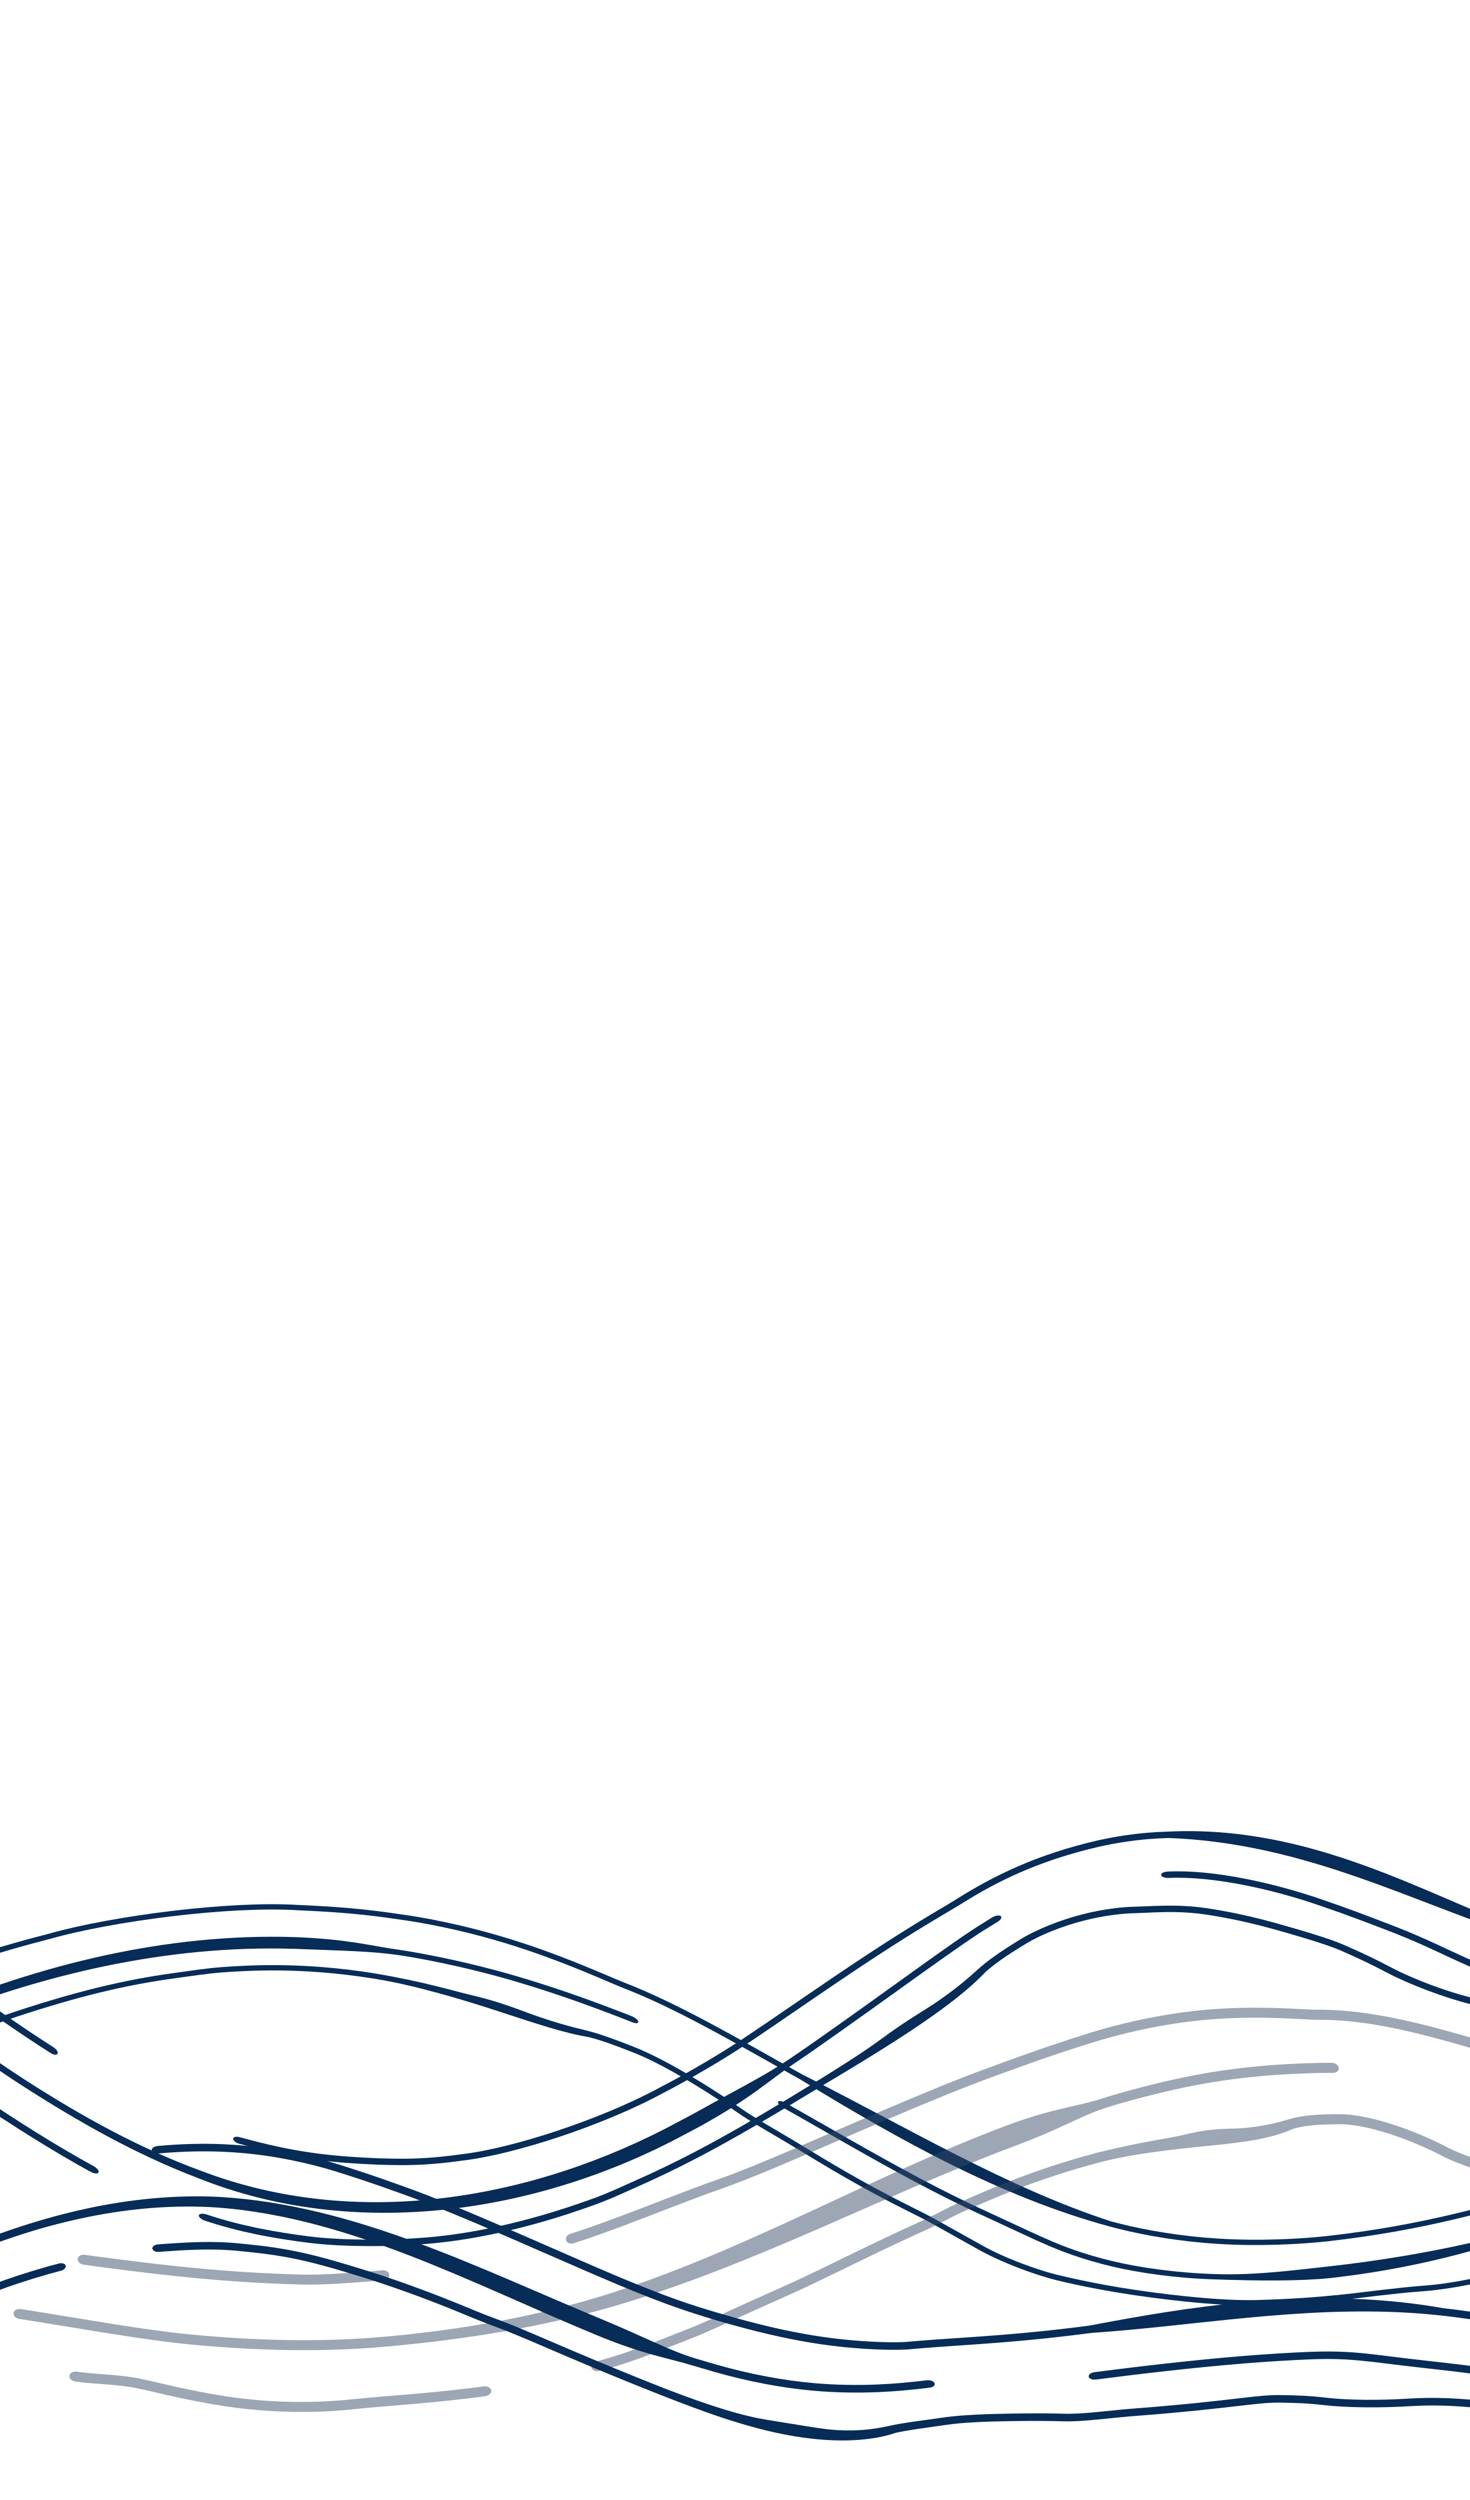 <?xml version="1.0" encoding="UTF-8"?> <svg xmlns="http://www.w3.org/2000/svg" width="393" height="668" viewBox="0 0 393 668" fill="none"><path d="M-65.419 508.342C-63.472 510.145 -61.213 512.055 -58.963 513.983C-56.527 516.07 -54.088 518.187 -52.03 520.233C-51.976 520.287 -51.922 520.341 -51.867 520.395C-50.264 521.989 -48.643 523.666 -46.695 525.661C-46.446 525.916 -46.19 526.179 -45.925 526.449C-43.601 528.817 -40.707 531.738 -36.658 535.595C-23.062 548.582 -10.438 556.842 -6.523 559.334C1.365 564.357 9.598 570.007 21.594 576.834C22.694 577.456 23.823 578.085 24.992 578.721C25.94 579.237 26.548 579.994 26.347 580.423C26.146 580.852 25.205 580.787 24.249 580.267C23.095 579.639 21.983 579.022 20.899 578.411C20.894 578.409 20.889 578.406 20.884 578.403C8.729 571.491 0.644 565.932 -7.103 561.014C-11.122 558.463 -24.125 549.965 -38.078 536.618C-42.177 532.709 -45.11 529.749 -47.457 527.355C-47.715 527.091 -47.964 526.836 -48.205 526.588C-48.211 526.583 -48.217 526.577 -48.222 526.571C-50.197 524.547 -51.749 522.939 -53.273 521.421C-53.306 521.39 -53.338 521.358 -53.37 521.326C-55.406 519.302 -57.765 517.249 -60.102 515.248C-62.379 513.299 -64.654 511.385 -66.594 509.589C-67.345 508.892 -67.692 508.048 -67.368 507.703C-67.043 507.36 -66.171 507.646 -65.419 508.342ZM272.706 518.207C277.159 515.462 283.618 512.921 289.448 511.456C295.327 509.934 300.723 509.468 303.243 509.43C304.86 509.397 306.586 509.305 308.476 509.233C309.461 509.195 310.495 509.163 311.591 509.148C312.327 509.138 313.093 509.137 313.885 509.147C316.501 509.183 319.425 509.357 322.628 509.821C334.383 511.628 342.017 514.095 347.515 515.652C348.644 515.986 349.7 516.305 350.682 516.608C350.684 516.609 350.685 516.609 350.687 516.61C354.408 517.761 357.181 518.697 359.658 519.784C364.067 521.725 367.658 523.404 371.935 525.663C377.82 528.781 386.812 532.099 392.979 533.629C393.317 533.714 393.664 533.799 394.014 533.885C398.486 534.969 403.999 536.345 412.428 538.14C419.434 539.608 425.659 540.748 431.274 541.431C432.368 541.565 433.431 541.681 434.467 541.779C434.957 541.825 435.44 541.868 435.917 541.906C439.666 542.206 443.035 542.28 446.185 542.135C465.715 540.946 476.304 537.472 483.098 536.028C488.302 534.768 491.237 534.155 493.381 533.72C494.026 533.586 494.594 533.467 495.123 533.34C499.854 532.198 504.056 530.742 509.028 528.845C510.124 528.426 511.277 527.976 512.469 527.504C516.46 525.922 519.267 524.432 521.425 523.177C522.375 522.624 523.165 522.134 523.946 521.648C523.96 521.639 523.975 521.63 523.989 521.621C524.096 521.553 524.203 521.487 524.309 521.421C524.389 521.372 524.467 521.32 524.547 521.271C524.575 521.246 524.602 521.225 524.621 521.209C524.636 521.197 524.649 521.187 524.656 521.181C524.658 521.18 524.659 521.178 524.66 521.177C524.801 521.064 524.929 520.981 524.955 520.964C525 520.934 525.042 520.909 525.063 520.896C525.174 520.828 525.319 520.745 525.415 520.69C525.667 520.548 526.082 520.316 526.769 519.934C527.351 519.589 527.896 519.243 528.567 518.812C528.609 518.784 528.652 518.757 528.694 518.73C529.339 518.314 530.14 517.8 531.099 517.193C531.962 516.647 532.99 516.45 533.339 516.792C533.696 517.129 533.256 517.869 532.372 518.43C531.466 519.004 530.737 519.476 530.065 519.909C530.022 519.936 529.979 519.965 529.938 519.991C529.256 520.431 528.602 520.849 527.874 521.28C527.63 521.424 527.377 521.571 527.138 521.706C526.725 521.954 526.258 522.248 525.694 522.602C525.58 522.673 525.463 522.745 525.343 522.821C524.567 523.306 523.677 523.86 522.65 524.461C520.231 525.871 517.109 527.525 512.734 529.253C511.582 529.707 510.471 530.139 509.381 530.555C504.353 532.469 499.804 534.044 494.735 535.245C494.041 535.409 493.366 535.548 492.643 535.694C490.509 536.114 487.966 536.633 483.109 537.798C476.561 539.164 466.139 542.605 446.439 543.84C443.082 544.001 439.433 543.915 435.556 543.595C435.153 543.562 434.747 543.526 434.338 543.488C433.248 543.386 432.142 543.266 431.024 543.129C425.409 542.442 419.3 541.325 412.456 539.908C404.126 538.153 398.724 536.82 394.24 535.741C394.086 535.704 393.931 535.666 393.777 535.629C393.585 535.581 393.394 535.534 393.206 535.487C386.586 533.859 376.994 530.327 370.507 526.891C366.426 524.736 362.999 523.135 358.633 521.217C356.488 520.279 354.126 519.478 350.505 518.35C349.492 518.036 348.375 517.694 347.138 517.327C341.589 515.752 333.906 513.273 322.234 511.498C319.191 511.063 316.452 510.899 313.907 510.862C313.117 510.851 312.342 510.851 311.586 510.862C310.569 510.876 309.576 510.906 308.605 510.944C306.576 511.023 304.622 511.136 302.733 511.19C300.445 511.241 295.313 511.701 289.691 513.166C284.029 514.605 278.143 516.959 274.256 519.328C273.853 519.572 273.446 519.82 273.04 520.07C269.542 522.221 266.05 524.555 263.475 526.871C252.703 538.281 228.658 551.854 212.36 561.737C212.148 561.866 211.935 561.994 211.722 562.122C201.903 568.055 193.2 573.013 186.32 576.582C180.091 579.825 175.436 581.966 173.013 583.066C172.774 583.174 172.556 583.272 172.361 583.36C172.186 583.438 172.028 583.51 171.889 583.572C169.805 584.498 167.952 585.35 166.013 586.21C165.907 586.257 165.801 586.303 165.696 586.35C163.628 587.26 161.459 588.177 158.82 589.134C149.024 592.674 140.746 594.942 133.477 596.539C132.133 596.833 130.817 597.103 129.532 597.352C129.528 597.353 129.524 597.353 129.52 597.354C123.88 598.445 118.8 599.135 113.949 599.528C105.096 600.22 99.058 600.151 94.371 600.044C92.899 600.004 91.545 599.95 90.266 599.883C87.499 599.738 85.081 599.541 82.606 599.236C77.944 598.657 73.671 597.986 69.493 597.158C69.121 597.084 68.75 597.007 68.378 596.931C63.862 595.995 59.413 594.855 54.849 593.333C53.781 592.977 53.039 592.309 53.173 591.855C53.31 591.402 54.259 591.329 55.313 591.681C59.695 593.143 63.985 594.256 68.445 595.189C68.814 595.266 69.185 595.341 69.556 595.415C73.672 596.24 77.972 596.929 82.663 597.516C85.02 597.809 87.279 597.998 89.957 598.146C91.237 598.216 92.611 598.275 94.145 598.319C98.847 598.436 104.893 598.511 113.732 597.825C118.47 597.444 123.432 596.778 129.011 595.706C130.291 595.459 131.607 595.19 132.953 594.897C140.167 593.319 148.41 591.069 158.177 587.543C160.65 586.648 162.69 585.791 164.735 584.894C164.85 584.844 164.963 584.794 165.077 584.744C166.983 583.902 168.927 583.011 171.11 582.041C171.403 581.911 171.777 581.745 172.227 581.542C174.641 580.447 179.292 578.31 185.524 575.066C192.376 571.511 201.054 566.567 210.867 560.637C210.925 560.603 210.983 560.568 211.042 560.533C223.567 552.932 230.399 548.594 235.328 544.976C239.203 542.114 242.192 540.146 244.659 538.578C245.129 538.279 245.573 537.998 246.001 537.73C247.844 536.572 249.289 535.677 250.701 534.698C254.954 531.754 257.858 529.422 261.252 526.333C264.122 523.719 268.015 521.108 271.475 518.965C271.48 518.961 271.485 518.958 271.491 518.955C271.903 518.699 272.309 518.45 272.706 518.207ZM543.456 508.663C544.373 508.129 545.264 508.053 545.501 508.463C545.735 508.874 545.223 509.616 544.303 510.152C542.203 511.371 540.017 512.633 537.863 513.855C536.931 514.383 536.036 514.447 535.801 514.037C535.581 513.618 536.101 512.886 537.031 512.357C539.176 511.141 541.359 509.881 543.456 508.663ZM265.223 512.312C266.096 511.781 267.134 511.622 267.544 511.941C267.95 512.262 267.562 512.943 266.701 513.462C266.244 513.738 265.496 514.201 264.493 514.836C257.103 519.205 237.846 533.602 216.924 548.192C215.148 549.404 213.557 550.493 212.037 551.529C205.512 555.912 200.91 560.469 187.608 567.856C186.089 568.686 184.552 569.507 183.02 570.302C143.849 591.39 95.012 598.766 52.961 581.94C36.401 575.652 21.062 566.927 6.31 557.481C-9.141 547.544 -23.513 536.156 -37.328 524.192C-42.095 520.073 -48.304 514.341 -54.235 508.736C-62.705 500.749 -70.788 493.029 -73.607 490.419C-74.359 489.722 -74.706 488.878 -74.381 488.533C-74.056 488.189 -73.184 488.475 -72.433 489.172C-69.628 491.769 -61.547 499.488 -53.089 507.464C-47.195 513.034 -41.053 518.705 -36.326 522.792C-22.58 534.702 -8.287 546.036 7.049 555.913C21.783 565.364 37.198 573.953 53.7 579.972C95.455 595.972 142.75 587.716 181.259 566.951C182.79 566.152 184.331 565.328 185.852 564.496C198.844 557.277 204.343 554.628 210.834 550.269C212.355 549.234 213.953 548.139 215.743 546.917C236.361 532.555 255.396 518.259 262.908 513.762C263.949 513.098 264.736 512.608 265.223 512.312ZM312.211 500.039C324.089 499.441 340.576 503 354.083 507.739C360.711 509.989 366.752 512.326 371.582 514.174C379.062 517.05 383.601 519.24 388.134 521.348C388.183 521.371 388.231 521.394 388.28 521.416C392.812 523.509 397.351 525.634 405.073 528.126C412.793 530.59 423.801 533.286 435.063 533.834C435.132 533.838 435.201 533.841 435.27 533.845C435.279 533.845 435.288 533.846 435.297 533.847C446.612 534.427 457.834 531.824 465.829 530.204C493.809 524.147 510.012 515.748 518.492 512.636C526.152 509.546 533.772 504.992 541.288 500.47C548.301 496.269 555.376 492.125 562.557 488.959C564.319 488.429 562.41 491.096 559.398 492.467C559.291 492.519 559.184 492.572 559.076 492.624C558.056 493.122 557.167 493.563 555.938 494.225C554.18 495.22 552.89 495.991 551.712 496.695C550.569 497.378 546.894 499.534 542.309 502.171C534.542 506.699 523.878 512.398 518.627 514.457C510.52 517.372 495.511 527.618 466.515 533.933C458.391 535.566 446.915 536.135 435.416 535.572C435.384 535.57 435.353 535.569 435.321 535.567C435.192 535.561 435.063 535.555 434.934 535.548C423.603 534.995 412.442 532.279 404.575 529.767C396.513 527.165 391.759 524.927 387.154 522.798C387.109 522.777 387.065 522.756 387.02 522.735C382.52 520.638 378.183 518.547 370.992 515.781C366.064 513.896 359.971 511.543 353.344 509.3C339.969 504.625 323.941 501.193 312.413 501.747C311.379 501.778 310.488 501.444 310.42 500.973C310.352 500.503 311.154 500.073 312.211 500.039ZM312.258 489.362C350.517 487.522 380.601 505.888 408.452 516.263C415.82 518.637 426.023 521.505 435.925 522.355C436.016 522.363 436.108 522.371 436.199 522.378C436.312 522.389 436.425 522.399 436.539 522.408C446.446 523.252 456.695 522.056 463.99 520.573C490.069 514.931 505.557 506.078 513.708 503.093C521.326 499.997 523.293 498.797 526.249 497.108C526.329 497.063 526.409 497.017 526.488 496.971C526.493 496.967 526.497 496.963 526.502 496.959C526.591 496.882 526.668 496.822 526.708 496.792C526.79 496.732 526.859 496.687 526.885 496.67C526.944 496.631 526.996 496.6 527.014 496.589C527.09 496.544 527.18 496.491 527.237 496.459C527.786 496.149 529.42 495.25 530.777 494.525C532.112 493.816 533.162 493.296 534.201 492.793C534.31 492.74 534.42 492.686 534.529 492.633C535.028 492.389 535.542 492.139 536.114 491.857C536.669 491.581 537.287 491.269 538.009 490.898C538.916 490.431 539.759 490.431 539.893 490.897C540.026 491.363 539.4 492.118 538.494 492.584C537.947 492.866 537.455 493.115 537.006 493.341C536.192 493.746 535.497 494.086 534.855 494.4C534.751 494.45 534.647 494.5 534.542 494.55C533.549 495.031 532.628 495.488 531.431 496.123C529.666 497.109 528.401 497.845 527.242 498.516C524.171 500.271 521.889 501.657 513.864 504.902C506.069 507.707 490.933 516.46 464.35 522.248C456.944 523.754 446.521 524.975 436.416 524.116C436.297 524.107 436.179 524.097 436.06 524.087C435.972 524.08 435.884 524.072 435.797 524.064C425.675 523.196 415.364 520.287 407.951 517.901C378.641 508.847 349.679 492.46 312.479 491.071C310.661 491.119 308.881 491.216 307.134 491.36C302.368 491.755 297.993 492.48 293.949 493.371C277.761 497.109 266.732 502.57 257.105 508.597C255 509.94 249.326 513.13 241.522 518.049C239.228 519.493 236.742 521.085 234.08 522.825C227.547 527.088 219.974 532.257 211.545 538.026C209.776 539.235 208.201 540.315 206.696 541.343C200.257 545.684 195.234 549.296 182.492 556.428C180.855 557.33 179.068 558.289 177.211 559.249C161.354 567.852 137.291 575.721 123.45 577.283C115.738 578.359 111.362 578.424 108.281 578.473C107.422 578.481 106.667 578.476 105.975 578.468C104.168 578.445 102.766 578.402 100.933 578.349C87.757 577.777 78.548 576.762 63.852 572.726C62.936 572.462 62.258 571.854 62.34 571.383C62.422 570.912 63.224 570.755 64.127 571.016C78.647 575.03 87.856 576.072 101.03 576.637C102.918 576.691 104.399 576.735 106.214 576.755C106.887 576.762 107.606 576.765 108.41 576.756C111.401 576.705 115.672 576.64 123.251 575.581C136.898 574.037 160.706 566.253 176.413 557.732C178.243 556.786 180.006 555.84 181.621 554.95C194.168 547.931 199.092 544.398 205.495 540.083C207 539.055 208.581 537.97 210.363 536.752C218.797 530.981 226.397 525.79 232.95 521.511C235.614 519.768 238.101 518.172 240.395 516.727C248.386 511.687 253.765 508.667 255.565 507.505C265.564 501.196 277.176 495.438 293.799 491.647C297.874 490.758 302.264 490.042 307.006 489.65C308.729 489.508 310.478 489.412 312.258 489.362ZM14.247 546.944C15.083 547.478 15.599 548.258 15.397 548.691C15.194 549.123 14.345 549.044 13.503 548.508C9.057 545.67 5.904 543.546 3.44 541.87C-1.105 538.76 -3.283 537.197 -6.444 534.757C-14.599 528.439 -22.297 522.031 -29.124 516.133C-35.999 510.193 -42 504.766 -46.761 500.44C-49.87 497.615 -52.441 495.266 -54.332 493.514C-55.084 492.818 -55.431 491.973 -55.106 491.628C-54.782 491.285 -53.91 491.571 -53.158 492.267C-51.275 494.011 -48.715 496.351 -45.615 499.168C-40.891 503.461 -34.944 508.839 -28.124 514.734C-21.307 520.627 -13.611 527.034 -5.436 533.37C-2.381 535.728 -0.337 537.199 4.086 540.231C6.538 541.902 9.706 544.042 14.247 546.944Z" fill="#062C57"></path><path d="M-158.886 631.833C-155.613 629.542 -151.92 626.639 -148.4 624.095C-147.171 623.208 -145.852 622.286 -144.689 621.534C-144.626 621.493 -144.563 621.453 -144.5 621.412C-142.626 620.195 -140.723 619.015 -138.45 617.615C-138.156 617.434 -137.853 617.248 -137.542 617.056C-134.831 615.388 -131.45 613.3 -126.916 610.48C-111.693 600.995 -100.228 592.84 -96.642 590.309C-89.459 585.244 -81.523 580.245 -70.526 573.808C-69.514 573.217 -68.488 572.624 -67.426 572.012C-66.567 571.516 -65.696 571.383 -65.483 571.712C-65.269 572.041 -65.793 572.706 -66.65 573.2C-67.688 573.798 -68.687 574.378 -69.675 574.954C-69.679 574.957 -69.683 574.96 -69.688 574.962C-80.73 581.423 -88.483 586.312 -95.479 591.239C-99.14 593.819 -110.868 602.152 -126.454 611.87C-131.023 614.713 -134.433 616.822 -137.169 618.508C-137.472 618.694 -137.765 618.875 -138.048 619.049C-138.055 619.053 -138.061 619.058 -138.068 619.062C-140.373 620.483 -142.192 621.611 -143.971 622.765C-144.008 622.79 -144.045 622.814 -144.082 622.838C-145.178 623.546 -146.434 624.42 -147.576 625.243C-151.15 627.814 -154.847 630.736 -158.09 633.006C-158.915 633.584 -159.764 633.79 -159.984 633.466C-160.203 633.142 -159.711 632.411 -158.886 631.833ZM169.494 546.888C174.365 548.794 180.473 552.127 185.737 555.306C191.035 558.5 195.71 561.64 197.878 563.167C200.001 564.662 202.452 566.155 205.407 567.901C206.085 568.301 206.788 568.715 207.517 569.142C209.922 570.555 212.602 572.129 215.517 573.912C226.228 580.469 233.463 584.407 238.699 587.115C239.77 587.669 240.783 588.185 241.725 588.661C241.726 588.662 241.728 588.662 241.73 588.663C245.283 590.457 247.972 591.767 250.365 593.114C254.642 595.515 258.151 597.428 262.42 599.834C268.278 603.171 277.349 606.563 283.52 607.989C283.856 608.069 284.201 608.149 284.55 608.23C287.555 608.922 291.036 609.667 295.522 610.492C297.739 610.898 300.161 611.309 302.919 611.722C309.855 612.755 315.897 613.45 321.255 613.916C322.796 614.049 324.264 614.162 325.669 614.252C329.229 614.48 332.416 614.581 335.414 614.531C354.016 614.079 364.525 612.299 371.214 611.617C376.329 611.017 379.227 610.779 381.326 610.616C381.957 610.566 382.513 610.52 383.032 610.465C387.705 609.962 391.923 609.168 396.959 608.096C398.088 607.854 399.235 607.604 400.448 607.334C404.519 606.425 407.428 605.488 409.732 604.664C410.723 604.307 411.585 603.977 412.414 603.656C412.429 603.65 412.445 603.644 412.46 603.637C412.574 603.593 412.688 603.55 412.801 603.506C412.885 603.473 412.969 603.439 413.054 603.406C413.086 603.388 413.115 603.374 413.136 603.363C413.153 603.354 413.166 603.347 413.175 603.343C413.177 603.342 413.178 603.341 413.18 603.34C413.334 603.261 413.471 603.205 413.499 603.194C413.548 603.174 413.591 603.158 413.614 603.149C413.731 603.104 413.884 603.051 413.985 603.016C414.247 602.925 414.695 602.773 415.417 602.528C416.035 602.303 416.619 602.073 417.337 601.786C417.383 601.768 417.428 601.75 417.473 601.732C418.159 601.456 419.03 601.11 420.058 600.708C420.986 600.345 421.977 600.297 422.233 600.621C422.497 600.941 421.9 601.52 420.976 601.883C420.005 602.264 419.221 602.579 418.496 602.868C418.451 602.887 418.404 602.905 418.361 602.923C417.633 603.215 416.933 603.493 416.162 603.773C415.904 603.867 415.636 603.962 415.383 604.05C414.928 604.218 414.446 604.407 413.844 604.642C413.723 604.689 413.599 604.736 413.471 604.786C412.656 605.104 411.676 605.481 410.609 605.867C408.048 606.787 404.807 607.829 400.352 608.818C399.202 609.071 398.074 609.318 396.961 609.555C391.882 610.632 387.329 611.488 382.347 612.008C381.667 612.078 381.008 612.13 380.302 612.184C378.211 612.338 375.727 612.531 370.963 613.083C364.554 613.72 354.239 615.475 335.606 615.947C332.438 616.004 329.01 615.891 325.362 615.653C323.973 615.562 322.545 615.453 321.086 615.327C315.768 614.863 309.867 614.183 303.107 613.194C300.126 612.755 297.535 612.318 295.187 611.89C291.058 611.136 287.798 610.453 284.919 609.8C284.764 609.765 284.607 609.73 284.453 609.695C284.261 609.651 284.071 609.607 283.883 609.562C277.247 608.058 267.522 604.442 261.033 600.721C256.945 598.401 253.572 596.557 249.303 594.155C247.219 592.977 244.901 591.852 241.409 590.093C240.429 589.598 239.343 589.044 238.157 588.431C232.813 585.669 225.45 581.661 214.612 575.024C211.788 573.296 209.223 571.789 206.831 570.385C206.088 569.948 205.36 569.52 204.647 569.099C201.678 567.345 198.938 565.686 196.488 563.961C194.477 562.545 189.955 559.507 184.81 556.407C179.627 553.28 173.981 550.226 169.718 548.549C169.274 548.374 168.826 548.197 168.379 548.021C164.535 546.512 160.605 545.046 157.275 544.239C150.8 543.196 142.883 540.508 134.576 537.802C123.125 534.013 110.56 530.368 100.6 528.752C100.375 528.714 100.149 528.677 99.924 528.64C80.087 525.43 65.305 526.615 60.352 526.916C60.12 526.932 59.908 526.948 59.718 526.962C59.548 526.975 59.394 526.987 59.259 526.997C57.231 527.153 55.437 527.365 53.565 527.611C53.463 527.625 53.361 527.638 53.258 527.652C51.28 527.916 49.205 528.215 46.75 528.547C37.611 529.794 30.243 531.437 23.912 533.054C22.742 533.354 21.597 533.657 20.494 533.958C20.49 533.958 20.487 533.959 20.484 533.96C15.622 535.288 11.349 536.605 7.292 537.898C-0.1 540.268 -4.985 542.207 -8.77 543.762C-9.955 544.251 -11.045 544.713 -12.074 545.156C-13.837 545.915 -15.42 546.613 -17.007 547.306C-17.408 547.481 -17.809 547.656 -18.214 547.831C-21.97 549.462 -25.384 551.09 -28.723 552.735C-29.02 552.882 -29.318 553.029 -29.615 553.176C-33.236 554.973 -36.799 556.799 -40.591 558.702C-41.471 559.143 -42.342 559.228 -42.538 558.888C-42.733 558.548 -42.176 557.91 -41.294 557.467C-37.599 555.613 -34.112 553.822 -30.48 552.018C-30.181 551.869 -29.88 551.719 -29.578 551.57C-26.238 549.921 -22.748 548.255 -18.905 546.585C-18.451 546.388 -18.003 546.192 -17.555 545.996C-16.09 545.356 -14.627 544.709 -12.963 543.991C-11.921 543.541 -10.793 543.061 -9.54 542.542C-5.681 540.953 -0.709 538.976 6.793 536.568C10.823 535.283 15.06 533.974 19.948 532.635C21.064 532.33 22.226 532.021 23.418 531.714C29.801 530.079 37.253 528.413 46.504 527.148C48.84 526.832 50.819 526.544 52.803 526.277C52.915 526.262 53.026 526.247 53.137 526.233C55.004 525.985 56.913 525.754 59.07 525.589C59.359 525.566 59.728 525.539 60.171 525.507C65.167 525.203 80.12 523.995 100.189 527.247C100.251 527.257 100.313 527.268 100.375 527.278C113.783 529.555 121.098 531.918 126.739 533.222C130.248 534.069 133.006 534.92 135.329 535.704C135.943 535.912 136.527 536.116 137.085 536.315C137.59 536.494 138.068 536.667 138.524 536.834C140.501 537.56 142.031 538.149 143.613 538.686C148.377 540.313 151.883 541.341 156.278 542.378C159.998 543.256 164.359 544.879 168.149 546.361C168.155 546.363 168.161 546.365 168.166 546.367C168.617 546.543 169.06 546.718 169.494 546.888ZM433.491 594.968C434.443 594.639 435.314 594.673 435.438 595.044C435.56 595.416 434.887 595.985 433.935 596.315C433.454 596.481 432.974 596.647 432.494 596.813C430.739 597.419 428.932 598.044 427.093 598.672C426.152 598.993 425.262 598.96 425.142 598.588C425.022 598.216 425.715 597.645 426.654 597.324C428.479 596.7 430.272 596.081 432.015 595.478C432.507 595.308 432.999 595.138 433.491 594.968ZM168.938 538.7C169.858 539.071 170.624 539.737 170.652 540.18C170.677 540.623 169.955 540.676 169.041 540.305C168.56 540.111 167.755 539.792 166.675 539.372C161.748 537.487 151.024 533.283 137.613 529.338C129.85 527.062 121.18 524.957 112.261 523.309C110.204 522.928 108.371 522.627 106.607 522.361C99.063 521.317 92.925 521.222 78.487 520.677C44.91 519.65 11.333 527.372 -19.987 540.184C-45.5 550.638 -69.79 564.165 -92.933 579.281C-107.81 589.019 -122.525 599.033 -137.093 609.29C-141.138 612.135 -146.415 615.799 -151.72 619.468C-162.396 626.848 -173.603 634.472 -177.11 636.928C-177.936 637.506 -178.785 637.712 -179.004 637.387C-179.224 637.063 -178.732 636.333 -177.907 635.755C-174.415 633.31 -163.206 625.686 -152.546 618.316C-147.288 614.679 -142.05 611.042 -138.036 608.219C-123.483 597.97 -108.782 587.962 -93.906 578.219C-70.664 563.03 -46.431 549.117 -20.816 538.205C10.534 524.868 44.485 516.487 78.651 517.543C93.219 518.103 98.975 519.88 106.528 520.911C108.312 521.178 110.169 521.478 112.261 521.863C121.372 523.533 130.215 525.675 138.099 527.983C151.133 531.812 161.535 535.851 166.463 537.729C167.581 538.161 168.422 538.491 168.938 538.7ZM209.894 561.8C219.721 567.286 233.479 575.406 245.784 581.922C251.782 585.11 257.421 587.915 262.009 590.027C269.107 593.289 273.559 595.409 278.013 597.423C278.062 597.445 278.11 597.466 278.158 597.488C282.626 599.465 287.157 601.425 294.859 603.481C295.57 603.668 296.306 603.853 297.066 604.035C304.646 605.877 314.69 607.275 324.864 607.582C324.872 607.582 324.881 607.583 324.89 607.583C336.04 607.976 347.257 606.367 355.31 605.524C383.481 602.385 400.453 597.345 409.203 595.545C415.95 594.015 422.824 591.642 429.746 589.153C438.511 586.013 447.374 582.78 456.057 580.668C457.835 580.429 455.414 582.443 452.265 583.243C452.153 583.274 452.04 583.305 451.927 583.337C450.852 583.636 449.914 583.902 448.606 584.314C446.722 584.944 445.33 585.44 444.06 585.893C442.531 586.439 436.824 588.427 430.278 590.636C422.578 593.262 413.569 596.063 408.928 597.086C400.627 598.753 384.377 605.426 355.567 608.652C347.517 609.487 336.317 609.39 325.051 609.011C325.021 609.01 324.99 609.009 324.959 609.008C314.757 608.711 304.511 607.308 296.736 605.415C295.973 605.232 295.233 605.046 294.518 604.859C286.46 602.708 281.703 600.63 277.142 598.601C277.097 598.58 277.053 598.56 277.009 598.54C272.574 596.522 268.304 594.478 261.433 591.322C256.721 589.153 250.994 586.303 244.94 583.082C232.653 576.566 219.073 568.549 209.33 563.11C208.451 562.619 207.864 561.927 208.02 561.565C208.176 561.203 209.015 561.309 209.894 561.8ZM214.477 554.245C242.713 568.495 269.388 584.556 297.111 593.523C297.858 593.722 298.635 593.922 299.437 594.12C306.521 595.899 315.907 597.499 325.473 598.081C325.593 598.089 325.713 598.097 325.833 598.105C336.363 598.775 346.989 598.239 354.59 597.441C381.727 594.408 398.184 588.815 406.734 587.062C414.685 585.241 416.835 584.44 420.024 583.337C420.111 583.307 420.198 583.277 420.285 583.247C420.29 583.244 420.295 583.241 420.301 583.238C420.403 583.182 420.491 583.14 420.537 583.119C420.629 583.077 420.706 583.046 420.734 583.035C420.8 583.008 420.856 582.988 420.876 582.981C420.958 582.951 421.051 582.918 421.111 582.898C421.671 582.707 423.475 582.111 424.914 581.658C425.654 581.424 426.277 581.237 426.847 581.072C427.442 580.898 427.993 580.744 428.558 580.586C428.672 580.555 428.786 580.523 428.899 580.492C429.911 580.211 431.013 579.904 432.589 579.436C433.55 579.15 434.34 579.248 434.355 579.654C434.369 580.061 433.604 580.621 432.644 580.907C430.986 581.4 429.814 581.726 428.797 582.008C428.684 582.04 428.571 582.071 428.458 582.102C428.073 582.209 427.705 582.312 427.331 582.42C426.681 582.604 426.002 582.806 425.149 583.075C423.292 583.693 421.876 584.193 420.638 584.627C417.324 585.773 414.856 586.688 406.476 588.597C398.355 590.226 382.244 595.756 354.754 598.849C347.087 599.655 336.368 600.195 325.754 599.52C325.629 599.512 325.505 599.505 325.38 599.497C315.722 598.909 306.252 597.292 299.108 595.498C298.3 595.299 297.519 595.098 296.767 594.898C267.94 587.09 240.961 572.103 213.916 555.557C208.807 552.702 204.133 550.059 199.772 547.625C186.947 540.463 176.83 535.117 166.619 531.144C164.36 530.279 158.672 527.664 150.121 524.358C147.611 523.393 144.847 522.372 141.823 521.337C141.428 521.203 141.03 521.068 140.628 520.933C133.451 518.527 124.9 516.098 115.179 514.234C113.025 513.821 111.088 513.49 109.245 513.2C101.334 512.056 95.081 511.045 79.84 510.386C61.035 509.19 29.743 513.4 13.659 517.953C5.551 520.032 1.038 521.426 -2.162 522.374C-3.054 522.642 -3.839 522.88 -4.553 523.1C-6.42 523.676 -7.881 524.14 -9.76 524.789C-15.034 526.614 -19.608 528.393 -24.125 530.299C-31.216 533.304 -38.116 536.572 -46.968 541.183C-47.875 541.656 -48.806 541.787 -49.05 541.472C-49.294 541.157 -48.757 540.512 -47.848 540.037C-38.915 535.379 -31.912 532.056 -24.673 528.99C-20.117 527.069 -15.488 525.269 -10.159 523.426C-8.186 522.746 -6.616 522.248 -4.707 521.662C-4.001 521.445 -3.235 521.213 -2.387 520.959C0.774 520.024 5.264 518.64 13.372 516.562C29.51 511.998 60.954 507.771 79.838 508.966C95.038 509.62 101.216 510.611 109.157 511.746C111.021 512.037 112.977 512.367 115.169 512.784C125.094 514.672 133.82 517.149 141.108 519.594C141.426 519.7 141.741 519.807 142.054 519.913C145.093 520.949 147.874 521.972 150.387 522.935C159.161 526.322 164.525 528.797 166.471 529.531C177.101 533.641 187.679 539.242 200.634 546.479C204.951 548.89 209.531 551.481 214.477 554.245ZM-98.133 569.675C-97.277 569.116 -96.371 568.908 -96.104 569.203C-95.838 569.498 -96.305 570.18 -97.16 570.738C-101.645 573.666 -104.831 575.815 -107.332 577.511C-111.931 580.638 -114.156 582.184 -117.496 584.39C-126.19 590.142 -134.393 595.796 -141.797 601.001C-147.48 604.995 -152.751 608.765 -157.148 611.903C-162.211 615.516 -166.324 618.439 -169.129 620.403C-169.955 620.981 -170.803 621.187 -171.023 620.862C-171.242 620.538 -170.751 619.807 -169.925 619.23C-167.131 617.273 -163.03 614.359 -157.974 610.751C-153.613 607.639 -148.393 603.905 -142.74 599.932C-135.325 594.718 -127.081 589.031 -118.322 583.236C-115.077 581.092 -112.976 579.632 -108.47 576.566C-105.977 574.873 -102.736 572.682 -98.133 569.675Z" fill="#062C57"></path><path d="M20.456 633.655C22.938 634.012 25.733 634.198 28.526 634.418C31.477 634.65 34.468 634.923 37.135 635.467C37.205 635.481 37.276 635.496 37.347 635.511C39.439 635.939 41.599 636.454 44.196 637.054C44.527 637.131 44.868 637.21 45.219 637.29C48.31 637.993 52.158 638.836 57.434 639.758C75.199 642.886 89.691 641.512 94.106 641.046C103.048 640.105 112.557 639.658 125.597 638.064C126.789 637.915 128.002 637.759 129.256 637.586C130.27 637.446 131.198 637.91 131.325 638.633C131.454 639.356 130.724 640.065 129.698 640.207C128.459 640.379 127.258 640.537 126.086 640.684C126.081 640.685 126.075 640.685 126.07 640.686C112.826 642.31 103.441 642.743 94.648 643.679C90.101 644.163 75.132 645.586 56.829 642.355C51.468 641.415 47.564 640.561 44.431 639.848C44.088 639.77 43.756 639.692 43.435 639.618C43.428 639.616 43.42 639.614 43.413 639.612C40.772 639.002 38.7 638.506 36.707 638.096C36.665 638.088 36.623 638.08 36.581 638.071C33.938 637.532 31.04 637.262 28.21 637.04C25.385 636.82 22.575 636.644 20.103 636.289C19.156 636.153 18.467 635.452 18.564 634.725C18.662 633.998 19.509 633.52 20.456 633.655ZM357.57 564.849C362.465 564.774 368.76 566.321 374.161 568.212C379.608 570.104 384.396 572.372 386.603 573.552C388.768 574.708 391.269 575.653 394.291 576.731C394.982 576.977 395.702 577.231 396.446 577.495C398.908 578.369 401.642 579.356 404.61 580.584C415.508 585.11 422.861 587.716 428.174 589.426C429.268 589.78 430.289 590.102 431.245 590.403C431.247 590.403 431.248 590.404 431.25 590.404C434.863 591.538 437.572 592.366 439.975 593.451C444.247 595.377 447.768 596.958 451.985 599.144C457.795 602.179 466.9 604.329 473.071 604.67C473.407 604.69 473.756 604.708 474.106 604.728C475.532 604.806 477.064 604.878 478.751 604.954C482.371 605.117 486.679 605.311 492.208 605.56C498.947 605.856 504.749 606.291 509.893 606.656C511.369 606.76 512.779 606.858 514.127 606.939C517.538 607.145 520.587 607.266 523.463 607.185C541.245 606.596 551.395 605.763 557.85 605.787C562.818 605.756 565.654 606.065 567.682 606.298C568.305 606.365 568.855 606.426 569.368 606.46C573.919 606.769 578.061 606.532 583.009 606.167C584.1 606.087 585.242 605.999 586.443 605.906C590.416 605.6 593.333 604.918 595.54 604.262C596.499 603.976 597.379 603.684 598.169 603.413C598.184 603.407 598.198 603.402 598.213 603.397C598.324 603.359 598.434 603.322 598.543 603.285C598.625 603.257 598.706 603.226 598.788 603.198C598.818 603.178 598.846 603.163 598.866 603.151C598.882 603.141 598.895 603.134 598.903 603.13C598.904 603.128 598.906 603.127 598.907 603.125C599.055 603.041 599.187 602.992 599.214 602.981C599.261 602.964 599.304 602.951 599.325 602.944C599.437 602.907 599.593 602.866 599.694 602.84C599.957 602.772 600.414 602.661 601.111 602.494C601.714 602.321 602.266 602.131 602.979 601.885C603.024 601.869 603.07 601.853 603.115 601.838C603.819 601.596 604.635 601.315 605.636 600.992C606.564 600.694 607.565 600.998 607.853 601.68C608.143 602.361 607.635 603.156 606.686 603.46C605.729 603.769 604.98 604.03 604.276 604.273C604.232 604.288 604.187 604.304 604.143 604.32C603.398 604.575 602.732 604.805 601.98 605.019C601.729 605.091 601.468 605.161 601.223 605.224C600.789 605.354 600.272 605.525 599.697 605.723C599.581 605.763 599.46 605.803 599.337 605.845C598.545 606.117 597.607 606.436 596.529 606.756C594.074 607.488 590.812 608.244 586.467 608.576C585.304 608.667 584.214 608.75 583.127 608.83C578.134 609.198 573.646 609.46 568.783 609.124C568.104 609.079 567.471 609.006 566.784 608.928C564.742 608.697 562.312 608.425 557.686 608.452C551.486 608.423 541.507 609.24 523.659 609.841C520.614 609.929 517.326 609.796 513.824 609.583C512.49 609.501 511.114 609.41 509.714 609.311C504.597 608.949 498.916 608.522 492.334 608.24C486.48 607.982 482.024 607.791 478.269 607.626C476.88 607.565 475.592 607.506 474.372 607.441C474.216 607.433 474.06 607.426 473.905 607.418C473.711 607.407 473.519 607.396 473.329 607.385C466.673 607.031 456.877 604.745 450.431 601.365C446.375 599.257 442.99 597.735 438.724 595.81C436.623 594.86 434.296 594.151 430.743 593.036C429.747 592.724 428.653 592.376 427.444 591.985C422.023 590.24 414.543 587.589 403.548 583.023C400.68 581.837 398.074 580.895 395.636 580.03C394.879 579.761 394.138 579.498 393.413 579.24C390.39 578.161 387.609 577.126 385.123 575.8C383.087 574.713 378.484 572.528 373.236 570.705C367.955 568.86 362.194 567.491 357.945 567.547C357.503 567.552 357.059 567.556 356.615 567.564C352.798 567.621 348.941 567.82 345.826 568.74C339.256 571.685 331.25 572.476 323.149 573.312C313.689 574.233 303.125 575.417 294.82 577.524C294.619 577.574 294.417 577.625 294.215 577.676C276.459 582.29 263.487 588.353 259.093 590.197C258.887 590.287 258.701 590.37 258.533 590.444C258.383 590.51 258.248 590.571 258.128 590.623C256.333 591.412 254.77 592.206 253.141 593.04C253.052 593.085 252.963 593.131 252.874 593.177C251.148 594.061 249.332 594.991 247.128 595.984C238.928 599.688 232.231 602.969 226.384 605.814C225.302 606.341 224.245 606.854 223.215 607.354C223.212 607.356 223.209 607.357 223.206 607.359C218.686 609.556 214.624 611.505 210.702 613.249C203.543 616.432 198.636 618.662 194.819 620.407C193.615 620.957 192.505 621.463 191.455 621.937C189.191 622.959 187.17 623.847 185.068 624.668C181.092 626.22 177.413 627.696 173.73 629.078C173.4 629.202 173.07 629.323 172.74 629.445C171.427 629.931 170.112 630.403 168.785 630.859C166.028 631.805 163.25 632.671 160.315 633.44C159.305 633.705 158.324 633.336 158.123 632.63C157.924 631.923 158.571 631.147 159.567 630.886C162.48 630.123 165.24 629.261 168.016 628.306C169.222 627.89 170.426 627.458 171.637 627.011C171.965 626.89 172.294 626.767 172.624 626.643C176.265 625.28 179.977 623.799 183.996 622.231C186.007 621.446 187.9 620.617 190.109 619.622C191.164 619.147 192.297 618.63 193.558 618.055C197.411 616.295 202.354 614.048 209.556 610.847C213.417 609.13 217.417 607.214 221.928 605.021C222.964 604.518 224.029 603.999 225.122 603.467C230.979 600.617 237.712 597.318 245.978 593.585C248.066 592.643 249.794 591.759 251.52 590.875C251.616 590.826 251.713 590.776 251.81 590.727C253.432 589.897 255.086 589.054 256.992 588.216C257.247 588.104 257.573 587.962 257.963 587.791C262.39 585.934 275.463 579.808 293.533 575.107C293.589 575.093 293.645 575.08 293.701 575.066C305.794 572.049 312.459 571.418 317.407 570.165C319.481 569.658 321.299 569.346 322.898 569.144C324.312 568.967 325.572 568.874 326.718 568.815C327.184 568.792 327.626 568.772 328.049 568.758C329.874 568.696 331.323 568.683 332.781 568.538C337.205 568.114 340.458 567.463 344.599 566.211C348.113 565.152 352.419 564.929 356.223 564.869C356.229 564.869 356.235 564.869 356.24 564.869C356.691 564.861 357.135 564.855 357.57 564.849ZM618.738 596.069C619.673 595.866 620.562 596.281 620.726 596.996C620.888 597.711 620.261 598.458 619.326 598.66C618.68 598.8 618.034 598.94 617.388 599.08C615.845 599.413 614.225 599.765 612.616 600.11C611.64 600.32 610.781 599.895 610.612 599.182C610.462 598.463 611.059 597.727 612.035 597.517C613.627 597.175 615.235 596.826 616.766 596.496C617.423 596.353 618.081 596.211 618.738 596.069ZM356.003 551.131C356.975 551.144 357.838 551.771 357.921 552.516C358.004 553.262 357.295 553.846 356.337 553.831C355.831 553.823 354.996 553.825 353.876 553.84C348.459 553.941 336.205 554.189 322.147 556.658C315.319 557.852 308.07 559.598 300.76 561.626C298.874 562.147 297.198 562.655 295.607 563.158C288.793 565.379 283.859 568.693 271.055 573.443C235.958 586.626 201.832 605.049 164.346 616.108C144.176 621.957 123.437 625.186 102.615 627.01C85.404 628.518 68.109 628.005 51.023 626.398C45.138 625.857 37.333 624.748 29.834 623.544C19.063 621.835 8.717 620.079 5.157 619.567C4.209 619.431 3.52 618.73 3.617 618.003C3.715 617.275 4.562 616.797 5.509 616.933C9.051 617.442 19.395 619.199 30.152 620.907C37.602 622.102 45.298 623.198 51.118 623.735C68.071 625.335 85.204 625.852 102.237 624.368C122.953 622.565 143.538 618.962 163.318 612.692C199.97 600.909 233.282 581.371 269.026 567.922C281.991 563.117 287.797 562.91 294.643 560.67C296.263 560.156 297.97 559.635 299.905 559.098C307.439 557 314.932 555.193 321.985 553.969C335.903 551.542 347.928 551.258 353.408 551.146C354.579 551.127 355.46 551.124 356.003 551.131ZM399.427 563.568C409.729 566.684 423.939 572.116 436.367 576.596C442.431 578.782 448.086 580.728 452.644 582.152C459.707 584.356 464.037 586.143 468.382 587.855C468.429 587.873 468.475 587.891 468.522 587.909C472.11 589.307 475.755 590.668 481.114 591.866C482.235 592.115 483.43 592.353 484.713 592.578C492.216 593.914 502.78 594.627 513.401 594.498C513.41 594.499 513.418 594.499 513.426 594.499C524.009 594.411 534.6 592.187 542.253 591.706C568.979 589.917 585.605 587.84 594.191 587.576C600.614 587.302 607.232 585.839 613.82 584.258C622.583 582.161 631.443 579.888 640.232 579.632C642.015 579.926 639.758 582.549 636.637 582.701C636.526 582.711 636.414 582.721 636.303 582.731C635.241 582.83 634.314 582.926 633.026 583.133C631.174 583.494 629.809 583.817 628.563 584.113C627.024 584.478 621.156 585.777 614.506 587.11C607.049 588.621 598.515 590.082 594.06 590.261C585.893 590.489 570.094 595.72 542.613 597.577C534.918 598.058 524.275 597.065 513.569 597.162C513.54 597.162 513.511 597.162 513.482 597.163C502.825 597.296 492.028 596.582 484.299 595.206C482.999 594.979 481.784 594.737 480.641 594.485C474.937 593.217 471.083 591.77 467.383 590.326C467.339 590.309 467.296 590.292 467.253 590.274C462.91 588.56 458.74 586.836 451.892 584.701C447.203 583.236 441.451 581.259 435.33 579.051C422.914 574.572 408.919 569.22 398.75 566.143C397.835 565.863 397.242 565.061 397.427 564.35C397.612 563.639 398.508 563.288 399.427 563.568ZM404.769 547.889C434.029 554.473 459.887 565.478 484.558 572.789C485.54 573.08 486.523 573.366 487.508 573.647C494.364 574.888 504.113 576.168 514.051 576.66C514.164 576.667 514.276 576.673 514.388 576.68C524.206 577.19 534.134 576.971 541.269 576.525C566.703 574.831 582.618 571.557 590.919 571.341C598.641 571.029 600.767 570.5 603.879 569.782C603.963 569.763 604.047 569.744 604.131 569.726C604.136 569.722 604.141 569.719 604.146 569.715C604.243 569.657 604.327 569.617 604.37 569.598C604.458 569.559 604.531 569.535 604.559 569.526C604.622 569.505 604.676 569.492 604.696 569.487C604.774 569.466 604.872 569.444 604.932 569.431C605.523 569.304 607.216 568.982 608.672 568.744C609.175 568.663 609.623 568.6 610.038 568.547C610.84 568.443 611.54 568.375 612.264 568.308C612.376 568.298 612.489 568.287 612.601 568.277C613.602 568.185 614.691 568.084 616.246 567.885C617.193 567.764 618.007 568.26 618.063 568.994C618.119 569.728 617.398 570.42 616.451 570.542C614.815 570.751 613.656 570.858 612.651 570.951C612.539 570.961 612.428 570.971 612.316 570.981C611.753 571.034 611.227 571.085 610.665 571.153C610.182 571.21 609.665 571.28 609.058 571.378C607.198 571.74 605.846 572.058 604.631 572.341C601.395 573.087 598.959 573.688 590.814 574.018C582.896 574.207 567.308 577.437 541.477 579.174C534.263 579.626 524.226 579.849 514.303 579.336C514.186 579.33 514.07 579.324 513.953 579.318C503.895 578.823 494.03 577.526 487.09 576.271C486.069 576.089 485.049 575.902 484.031 575.708C458.065 570.734 431.782 561.473 404.097 550.465C398.638 548.795 393.592 547.271 388.846 545.929C374.894 541.992 363.546 539.593 352.358 539.641C349.909 539.677 343.573 539.027 334.232 539.083C331.497 539.106 328.483 539.198 325.225 539.423C323.901 539.514 322.536 539.627 321.13 539.766C314.062 540.461 306.166 541.84 297.821 544.062C295.728 544.618 293.861 545.162 292.111 545.697C284.637 548.052 278.765 549.97 265.103 554.993C248.208 561.125 221.59 573.14 207.56 579.007C200.507 581.964 196.516 583.467 193.677 584.497C192.887 584.783 192.194 585.026 191.555 585.252C189.886 585.84 188.595 586.289 186.929 586.922C176.6 590.808 169.157 593.874 158.76 597.544C157.049 598.139 155.266 598.739 153.354 599.351C152.502 599.624 151.606 599.276 151.357 598.584C151.107 597.891 151.588 597.117 152.428 596.849C154.4 596.219 156.232 595.602 157.992 594.99C168.184 591.39 175.639 588.33 185.974 584.441C187.703 583.785 189.079 583.306 190.77 582.71C191.396 582.489 192.063 582.253 192.809 581.983C195.59 580.974 199.521 579.495 206.523 576.559C220.49 570.72 247.128 558.692 264.119 552.521C277.758 547.504 283.591 545.595 291.129 543.211C292.907 542.665 294.804 542.108 296.947 541.536C305.534 539.24 313.685 537.813 320.97 537.103C322.305 536.972 323.603 536.864 324.863 536.776C328.179 536.543 331.242 536.445 334.014 536.418C343.711 536.356 349.749 536.991 351.877 536.946C363.633 536.864 375.602 539.413 389.77 543.424C394.494 544.762 399.462 546.266 404.769 547.889ZM102.238 606.562C103.142 606.478 103.966 606.998 104.071 607.726C104.181 608.454 103.522 609.119 102.608 609.203C97.801 609.647 94.294 609.887 91.581 610.059C86.517 610.363 84.09 610.449 80.402 610.366C70.924 610.133 61.775 609.526 53.495 608.764C45.211 608.004 37.842 607.097 31.905 606.339C27.97 605.838 24.713 605.407 22.311 605.062C21.363 604.926 20.674 604.225 20.771 603.497C20.87 602.771 21.716 602.292 22.663 602.428C25.055 602.772 28.299 603.201 32.223 603.701C38.113 604.453 45.397 605.35 53.589 606.104C61.834 606.866 70.945 607.471 80.41 607.705C83.962 607.786 86.23 607.708 91.145 607.417C93.828 607.249 97.345 607.011 102.238 606.562Z" fill="#364B66" fill-opacity="0.49"></path><path d="M-77.249 647.819C-74.08 645.984 -70.558 643.562 -67.145 641.454C-65.691 640.556 -64.187 639.676 -62.797 638.969C-62.732 638.936 -62.667 638.903 -62.602 638.869C-60.716 637.909 -58.78 636.998 -56.431 635.911C-56.132 635.772 -55.809 635.622 -55.508 635.484C-52.74 634.213 -49.334 632.649 -44.73 630.552C-29.307 623.496 -17.751 617.509 -14.091 615.669C-6.787 612.002 1.332 608.805 12.548 605.618C13.577 605.329 14.627 605.046 15.708 604.763C16.584 604.533 17.419 604.786 17.573 605.319C17.726 605.853 17.148 606.461 16.283 606.687C15.237 606.961 14.222 607.237 13.227 607.515C13.222 607.516 13.218 607.518 13.213 607.519C2.046 610.688 -5.827 613.795 -12.909 617.338C-16.623 619.199 -28.376 625.273 -44.101 632.479C-48.73 634.589 -52.177 636.179 -54.942 637.45C-55.252 637.594 -55.553 637.733 -55.844 637.868C-55.851 637.871 -55.858 637.875 -55.865 637.878C-58.203 638.959 -60.059 639.833 -61.875 640.76C-61.913 640.78 -61.952 640.8 -61.99 640.82C-63.313 641.492 -64.749 642.328 -66.114 643.167C-69.577 645.294 -73.102 647.738 -76.243 649.558C-77.087 650.046 -77.997 650.053 -78.275 649.573C-78.552 649.093 -78.092 648.308 -77.249 647.819ZM251.877 645.946C257.083 645.177 263.955 644.972 270.032 644.857C276.151 644.752 281.693 644.787 284.31 644.883C286.868 644.976 289.678 644.784 293.011 644.469C293.775 644.396 294.567 644.318 295.385 644.235C298.089 643.963 301.089 643.651 304.384 643.403C316.485 642.478 324.225 641.577 329.749 640.948C330.884 640.817 331.938 640.694 332.925 640.582C332.927 640.581 332.929 640.581 332.93 640.581C336.655 640.158 339.429 639.88 341.995 639.907C346.561 639.96 350.272 640.094 354.718 640.628C360.852 641.339 369.377 641.264 374.951 640.943C375.179 640.929 375.41 640.914 375.644 640.899C375.725 640.894 375.806 640.889 375.888 640.884C379.931 640.654 384.962 640.448 392.501 641.086C398.765 641.628 404.174 642.708 408.909 643.846C410.27 644.173 411.562 644.504 412.8 644.829C415.93 645.65 418.715 646.438 421.367 647.098C437.797 651.266 446.938 655.155 452.535 657.764C456.845 659.817 459.119 661.302 460.741 662.362C461.227 662.682 461.674 662.974 462.089 663.23C465.769 665.502 469.299 667.328 473.479 669.566C474.416 670.067 475.349 670.574 476.377 671.135C479.727 672.974 482.349 674.099 484.458 674.905C485.367 675.252 486.181 675.542 486.96 675.821C486.975 675.826 486.989 675.83 487.003 675.835C487.111 675.874 487.218 675.913 487.324 675.951C487.403 675.979 487.484 676.006 487.564 676.034C487.598 676.039 487.628 676.046 487.65 676.05C487.668 676.053 487.682 676.056 487.691 676.058C487.692 676.058 487.694 676.058 487.696 676.057C487.857 676.09 487.987 676.133 488.014 676.142C488.061 676.158 488.101 676.174 488.122 676.181C488.232 676.222 488.371 676.281 488.463 676.32C488.7 676.423 489.099 676.599 489.75 676.893C490.32 677.127 490.871 677.33 491.552 677.581C491.595 677.596 491.638 677.612 491.681 677.628C492.328 677.864 493.152 678.174 494.12 678.557C495.001 678.905 495.622 679.639 495.507 680.194C495.39 680.749 494.546 680.898 493.681 680.557C492.771 680.198 492.024 679.918 491.346 679.667C491.304 679.652 491.262 679.637 491.221 679.622C490.534 679.369 489.875 679.126 489.17 678.835C488.934 678.737 488.69 678.634 488.463 678.535C488.047 678.368 487.595 678.205 487.031 678.003C486.918 677.963 486.802 677.92 486.683 677.877C485.922 677.606 484.998 677.275 484.026 676.905C481.695 676.012 478.806 674.767 475.161 672.77C474.196 672.242 473.289 671.751 472.371 671.261C468.186 669.023 464.432 667.081 460.516 664.676C459.976 664.344 459.477 664.015 458.932 663.66C457.312 662.611 455.384 661.353 451.42 659.468C446.111 657 437.237 653.206 421.008 649.08C418.245 648.39 415.293 647.557 412.134 646.73C410.93 646.415 409.691 646.102 408.424 645.797C403.798 644.686 398.602 643.65 392.608 643.124C385.304 642.496 380.461 642.681 376.474 642.896C376.336 642.905 376.199 642.913 376.061 642.922C375.89 642.932 375.721 642.942 375.553 642.952C375.542 642.953 375.531 642.954 375.52 642.954C369.646 643.273 360.691 643.362 353.968 642.597C349.743 642.099 346.212 641.972 341.693 641.923C339.471 641.902 337.11 642.136 333.475 642.544C332.454 642.66 331.332 642.788 330.084 642.931C324.48 643.569 316.646 644.483 304.402 645.419C301.208 645.659 298.335 645.958 295.642 646.229C294.806 646.313 293.984 646.394 293.179 646.47C289.822 646.788 286.678 647.016 283.71 646.905C281.27 646.814 275.885 646.772 269.899 646.872C263.871 646.982 257.469 647.189 252.86 647.884C252.381 647.958 251.897 648.029 251.413 648.099C247.245 648.706 242.951 649.198 239.427 650.009C232.995 652.205 224.242 652.581 214.954 651.3C201.279 649.46 187.548 644.117 177.366 640.171C177.141 640.084 176.916 639.997 176.691 639.91C156.933 632.122 143.452 626.03 138.743 624.139C138.526 624.048 138.328 623.965 138.15 623.89C137.992 623.824 137.848 623.764 137.721 623.711C135.824 622.912 134.125 622.27 132.347 621.603C132.25 621.566 132.153 621.53 132.055 621.493C130.176 620.788 128.215 620.049 125.932 619.097C117.456 615.558 110.555 612.973 104.58 610.927C103.48 610.55 102.397 610.184 101.351 609.84C101.348 609.839 101.345 609.838 101.342 609.836C96.749 608.324 92.672 607.104 88.84 605.997C81.838 603.985 77.099 603.106 73.421 602.536C72.267 602.36 71.213 602.218 70.209 602.093C68.046 601.826 66.174 601.643 64.249 601.443C62.023 601.213 59.901 601.091 57.858 601.045C56.585 601.016 55.331 601.015 54.083 601.035C53.793 601.04 53.503 601.044 53.213 601.051C49.675 601.136 46.165 601.371 42.43 601.652C41.565 601.717 40.806 601.332 40.738 600.781C40.672 600.23 41.333 599.719 42.214 599.652C45.9 599.374 49.383 599.135 52.984 599.042C53.281 599.035 53.58 599.027 53.878 599.022C55.222 598.998 56.585 598.998 57.979 599.032C60.009 599.082 62.13 599.206 64.349 599.433C66.235 599.628 68.033 599.801 70.183 600.061C71.211 600.187 72.314 600.333 73.545 600.519C77.332 601.101 82.193 601.998 89.332 604.047C93.156 605.15 97.212 606.362 101.834 607.882C102.894 608.231 103.994 608.599 105.115 608.983C111.141 611.044 118.11 613.654 126.652 617.219C128.814 618.121 130.675 618.822 132.549 619.525C132.654 619.565 132.759 619.605 132.864 619.645C134.629 620.307 136.423 620.983 138.429 621.828C138.697 621.94 139.038 622.085 139.45 622.258C144.165 624.151 157.71 630.27 177.436 638.044C177.497 638.068 177.558 638.092 177.619 638.116C190.896 643.237 198.87 645.514 205.011 646.516C209.35 647.207 212.713 647.761 215.512 648.212C215.853 648.266 216.185 648.32 216.51 648.371C217.082 648.461 217.623 648.544 218.139 648.621C220.363 648.955 222.128 649.181 223.903 649.272C229.267 649.531 233.145 649.157 237.764 648.134C241.68 647.264 246.366 646.736 250.437 646.155C250.443 646.154 250.449 646.153 250.455 646.153C250.938 646.084 251.413 646.016 251.877 645.946ZM507.232 683.366C508.103 683.804 508.608 684.559 508.359 685.055C508.11 685.55 507.2 685.597 506.329 685.159C505.255 684.619 504.18 684.079 503.106 683.538C502.144 683.054 501.101 682.53 500.121 682.038C499.271 681.611 498.758 680.853 499.006 680.357C499.254 679.862 500.172 679.817 501.023 680.244C501.995 680.732 503.025 681.249 503.978 681.729C505.063 682.275 506.147 682.82 507.232 683.366ZM247.793 635.953C248.728 635.849 249.657 636.201 249.871 636.744C250.084 637.286 249.494 637.819 248.551 637.926C248.052 637.983 247.232 638.085 246.127 638.211C241.21 638.754 230.527 639.922 217.226 638.722C209.059 637.99 199.985 636.287 190.99 633.714C189.008 633.149 187.219 632.622 185.537 632.115C178.339 629.909 172.114 629.153 158.864 623.625C125.677 609.858 93.583 592.576 58.533 589.83C35.218 588.18 11.633 593.736 -10.092 602.855C-25.787 609.45 -40.931 617.209 -55.821 625.715C-60.105 628.156 -65.685 631.32 -71.319 634.523C-82.063 640.617 -93.199 646.781 -96.721 648.821C-97.565 649.31 -98.474 649.316 -98.752 648.836C-99.029 648.356 -98.569 647.571 -97.726 647.082C-94.221 645.052 -83.083 638.889 -72.355 632.803C-66.767 629.627 -61.214 626.476 -56.95 624.046C-42.035 615.519 -26.833 607.719 -11.047 601.072C10.909 591.846 34.69 585.757 58.705 586.965C94.706 589.086 127.62 605.879 160.638 619.55C173.673 624.986 178.741 627.918 185.884 630.116C187.557 630.622 189.345 631.149 191.331 631.717C200.371 634.311 209.467 636.006 217.588 636.715C230.244 637.829 240.443 636.763 245.293 636.24C246.423 636.114 247.27 636.011 247.793 635.953ZM292.616 633.786C303.373 632.394 318.759 630.564 332.319 629.467C338.93 628.927 345.097 628.575 350.042 628.367C357.707 628.05 362.56 628.507 367.329 629.049C367.38 629.055 367.432 629.06 367.483 629.066C370.237 629.389 372.98 629.751 376.291 630.144C378.711 630.434 381.435 630.743 384.684 631.108C392.439 631.959 403.163 633.303 413.873 635.449C413.881 635.451 413.889 635.453 413.898 635.455C424.536 637.548 435.513 639.425 443.072 642.015C469.381 651.148 484.213 659.899 491.621 664.392C496.746 667.579 502.384 670.406 508.095 673.182C516.816 677.416 525.814 681.53 533.544 686.857C534.842 688.072 531.6 688.206 528.973 686.453C528.876 686.392 528.78 686.332 528.684 686.272C527.764 685.701 526.957 685.208 525.795 684.565C524.091 683.675 522.805 683.051 521.631 682.482C520.07 681.725 513.842 678.619 507.152 675.139C500.662 671.751 493.703 668.073 490.158 665.879C483.148 661.643 467.724 655.28 441.604 646.21C434.296 643.708 424.32 639.57 413.67 637.463C413.641 637.457 413.612 637.451 413.583 637.445C403.029 635.324 392.296 633.966 384.488 633.109C381.288 632.748 378.577 632.442 376.17 632.156C372.638 631.741 369.75 631.364 366.904 631.036C366.857 631.03 366.811 631.024 366.764 631.019C362.08 630.495 357.489 630.069 350.157 630.371C345.136 630.582 338.932 630.942 332.306 631.486C318.859 632.578 303.693 634.377 293.003 635.762C292.038 635.888 291.169 635.546 291.063 635C290.958 634.454 291.654 633.912 292.616 633.786ZM291.382 621.331C318.231 616.173 347.358 611.769 377.179 615.4C380.095 615.758 382.989 616.192 385.851 616.695C394.251 617.597 405.788 619.559 416.997 622.329C417.124 622.36 417.25 622.392 417.376 622.424C428.471 625.14 439.22 628.545 446.836 631.153C473.925 640.562 489.508 648.564 497.067 653.125C504.055 657.475 506.064 658.47 509.066 659.909C509.148 659.95 509.23 659.99 509.312 660.03C509.318 660.031 509.324 660.032 509.33 660.033C509.445 660.06 509.537 660.088 509.585 660.103C509.681 660.135 509.756 660.166 509.785 660.178C509.85 660.204 509.904 660.23 509.923 660.238C510.001 660.274 510.089 660.317 510.145 660.345C510.623 660.585 512.231 661.422 513.438 662.09C513.486 662.117 513.533 662.143 513.58 662.169C514.891 662.894 515.804 663.456 516.765 664.052C516.862 664.113 516.96 664.173 517.057 664.234C517.923 664.772 518.865 665.357 520.24 666.163C521.078 666.654 521.477 667.41 521.131 667.853C520.785 668.296 519.827 668.257 518.989 667.767C517.543 666.92 516.54 666.296 515.67 665.756C515.574 665.696 515.477 665.635 515.381 665.575C514.481 665.016 513.686 664.532 512.563 663.907C512.54 663.894 512.516 663.881 512.492 663.868C510.827 662.996 509.501 662.354 508.33 661.789C505.221 660.297 502.923 659.157 495.597 654.606C488.437 650.306 473.335 642.495 446.215 633.063C438.625 630.462 427.925 627.073 416.916 624.378C416.787 624.347 416.657 624.315 416.528 624.284C405.389 621.531 393.963 619.586 385.659 618.694C382.791 618.376 379.91 618.125 377.026 617.943C347.264 616.121 319.38 621.443 291.77 623.306C286.233 624.036 281.209 624.606 276.578 625.06C262.946 626.394 252.743 626.783 243.005 627.691C240.873 627.874 235.267 627.954 227.308 627.249C224.975 627.038 222.432 626.752 219.688 626.358C219.614 626.347 219.54 626.336 219.465 626.326C212.804 625.363 204.893 623.698 195.962 621.198C194.076 620.672 192.379 620.182 190.76 619.701C183.846 617.614 178.392 615.9 165.385 610.492C149.438 603.827 122.455 591.39 106.997 585.979C99.328 583.192 94.846 581.78 91.698 580.773C90.819 580.495 90.037 580.25 89.322 580.031C87.452 579.459 85.997 579.035 84.051 578.545C75.306 576.376 67.906 575.267 59.432 574.89C54.347 574.683 48.93 574.779 42.676 575.334C41.632 575.426 40.691 575.07 40.569 574.524C40.449 573.978 41.207 573.444 42.267 573.347C48.699 572.767 54.286 572.663 59.553 572.88C68.141 573.267 75.699 574.4 84.584 576.607C86.638 577.124 88.209 577.586 90.13 578.175C90.841 578.394 91.606 578.633 92.444 578.899C95.568 579.902 100.042 581.312 107.721 584.105C123.265 589.55 150.264 601.994 166.113 608.618C178.958 613.959 184.271 615.634 191.115 617.706C192.723 618.185 194.421 618.675 196.307 619.203C205.278 621.722 213.197 623.388 219.814 624.341C219.817 624.341 219.82 624.341 219.824 624.342C222.522 624.733 225.019 625.016 227.311 625.225C235.324 625.939 240.537 625.843 242.343 625.699C252.314 624.797 262.868 624.388 276.567 623.04C281.128 622.591 286.034 622.034 291.382 621.331ZM-15.004 588.197C-14.064 587.807 -13.084 587.897 -12.823 588.391C-12.562 588.885 -13.112 589.594 -14.044 589.979C-18.965 592.021 -22.443 593.63 -25.126 594.892C-30.124 597.264 -32.46 598.46 -36.074 600.164C-45.337 604.557 -54.03 609.233 -61.702 613.599C-67.898 617.122 -73.496 620.478 -78.116 623.235C-83.02 626.163 -87.015 628.53 -89.775 630.129C-90.619 630.618 -91.528 630.624 -91.806 630.144C-92.082 629.664 -91.623 628.879 -90.78 628.391C-88.031 626.798 -84.048 624.438 -79.151 621.515C-74.571 618.782 -69.001 615.443 -62.832 611.932C-55.119 607.541 -46.364 602.822 -36.986 598.371C-33.458 596.708 -31.237 595.571 -26.327 593.233C-23.626 591.958 -20.094 590.314 -15.004 588.197Z" fill="#062C57"></path></svg> 